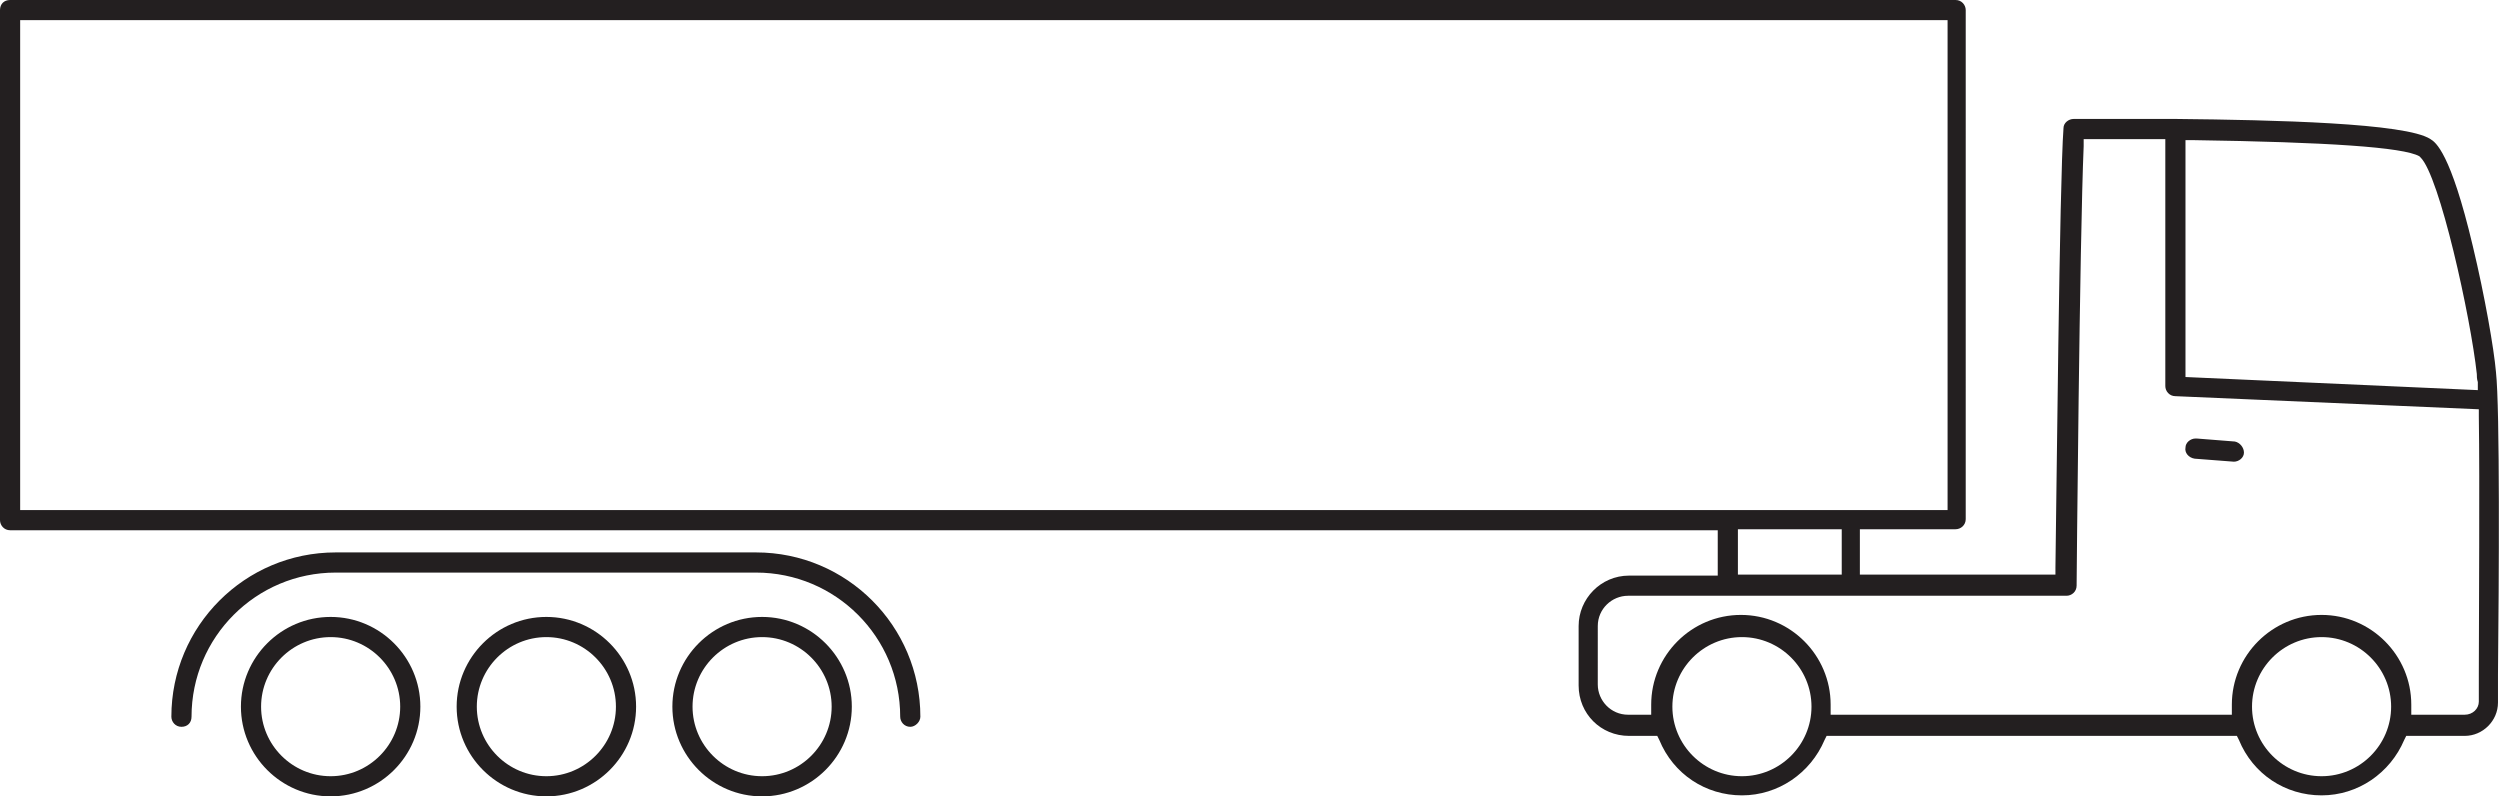 <?xml version="1.0" encoding="utf-8"?>
<!-- Generator: Adobe Illustrator 22.1.0, SVG Export Plug-In . SVG Version: 6.00 Build 0)  -->
<svg version="1.1" id="Icons" xmlns="http://www.w3.org/2000/svg" xmlns:xlink="http://www.w3.org/1999/xlink" x="0px" y="0px"
	 viewBox="0 0 248 79" style="enable-background:new 0 0 248 79;" xml:space="preserve">
<style type="text/css">
	.st0{fill:#231F20;}
</style>
<g>
	<path class="st0" d="M32.8,61.2c-4.9,0-8.9,4-8.9,8.9c0,4.9,4,8.9,8.9,8.9s8.9-4,8.9-8.9C41.7,65.2,37.7,61.2,32.8,61.2z M32.8,77
		c-3.8,0-6.9-3.1-6.9-6.9s3.1-6.9,6.9-6.9s6.9,3.1,6.9,6.9S36.6,77,32.8,77z"/>
	<path class="st0" d="M54.2,61.2c-4.9,0-8.9,4-8.9,8.9c0,4.9,4,8.9,8.9,8.9s8.9-4,8.9-8.9C63.1,65.2,59.1,61.2,54.2,61.2z M54.2,77
		c-3.8,0-6.9-3.1-6.9-6.9s3.1-6.9,6.9-6.9s6.9,3.1,6.9,6.9S58,77,54.2,77z"/>
	<path class="st0" d="M75.6,61.2c-4.9,0-8.9,4-8.9,8.9c0,4.9,4,8.9,8.9,8.9c4.9,0,8.9-4,8.9-8.9C84.5,65.2,80.5,61.2,75.6,61.2z
		 M75.6,77c-3.8,0-6.9-3.1-6.9-6.9s3.1-6.9,6.9-6.9s6.9,3.1,6.9,6.9S79.4,77,75.6,77z"/>
	<path class="st0" d="M161.6,73h2.8l0.2,0.4c1.4,3.4,4.6,5.5,8.2,5.5s6.8-2.2,8.2-5.5l0.2-0.4h40.7l0.2,0.4c1.4,3.4,4.6,5.5,8.2,5.5
		s6.8-2.2,8.2-5.5l0.2-0.4h5.8c1.8,0,3.3-1.5,3.3-3.3l0-2.8c0.1-9.2,0.2-26.4-0.2-30c-0.2-2.3-1.1-7.5-2.3-12.5
		c-2.2-9.3-3.7-10.3-4.2-10.6c-2.4-1.6-15.5-1.9-25.2-2l-0.2,0l-0.2,0c-2.6,0-5.4,0-8.5,0l-1.3,0c-0.5,0-1,0.4-1,0.9
		c-0.4,5.3-0.7,37.3-0.8,43.6l0,0.7h-19.4v-4.5h9.5c0.5,0,1-0.4,1-1V1c0-0.5-0.4-1-1-1H1C0.4,0,0,0.4,0,1v50.6c0,0.5,0.4,1,1,1
		h169.4v4.5h-8.8c-2.8,0-5,2.3-5,5V68C156.6,70.8,158.8,73,161.6,73z M172.8,77c-3.8,0-6.9-3.1-6.9-6.9s3.1-6.9,6.9-6.9
		c3.8,0,6.9,3.1,6.9,6.9S176.6,77,172.8,77z M230.3,77c-3.8,0-6.9-3.1-6.9-6.9s3.1-6.9,6.9-6.9c3.8,0,6.9,3.1,6.9,6.9
		S234.1,77,230.3,77z M216.8,13.9l0.7,0c13.4,0.2,20.9,0.7,22.5,1.6l0.1,0.1c1.9,1.8,5,15.9,5.6,21.5c0,0.2,0,0.5,0.1,0.8l0,0.8
		l-29-1.3V13.9z M2,50.6V2h191.2v48.6H2z M182.7,52.5v4.5h-10.3v-4.5H182.7z M158.5,62.1c0-1.7,1.4-3,3-3h43.5c0.5,0,1-0.4,1-1
		c0-0.3,0.3-34.3,0.7-43.6l0-0.7l0.7,0c2.4,0,4.6,0,6.7,0l0.7,0v24.5c0,0.5,0.4,1,1,1l30.1,1.3l0,0.7c0.1,6.8,0,19,0,25.5l0,2.8
		c0,0.7-0.6,1.3-1.4,1.3h-5.3l0-1c0-4.9-4-8.9-8.9-8.9s-8.9,4-8.9,8.9l0,1h-39.8l0-1c0-4.9-4-8.9-8.9-8.9s-8.9,4-8.9,8.9l0,1h-2.3
		c-1.7,0-3-1.4-3-3V62.1z"/>
	<path class="st0" d="M217.7,45.5l3.9,0.3c0.5,0,1-0.4,1-0.9c0-0.5-0.4-1-0.9-1.1l-3.8-0.3c0,0,0,0-0.1,0c-0.5,0-1,0.4-1,0.9
		C216.7,44.9,217.1,45.4,217.7,45.5z"/>
	<path class="st0" d="M91.3,71.1c0-9-7.3-16.3-16.3-16.3H33.3c-9,0-16.3,7.3-16.3,16.3c0,0.5,0.4,1,1,1s1-0.4,1-1
		c0-7.9,6.4-14.3,14.3-14.3H75c7.9,0,14.3,6.4,14.3,14.3c0,0.5,0.4,1,1,1C90.8,72.1,91.3,71.6,91.3,71.1z"/>
</g>
</svg>
